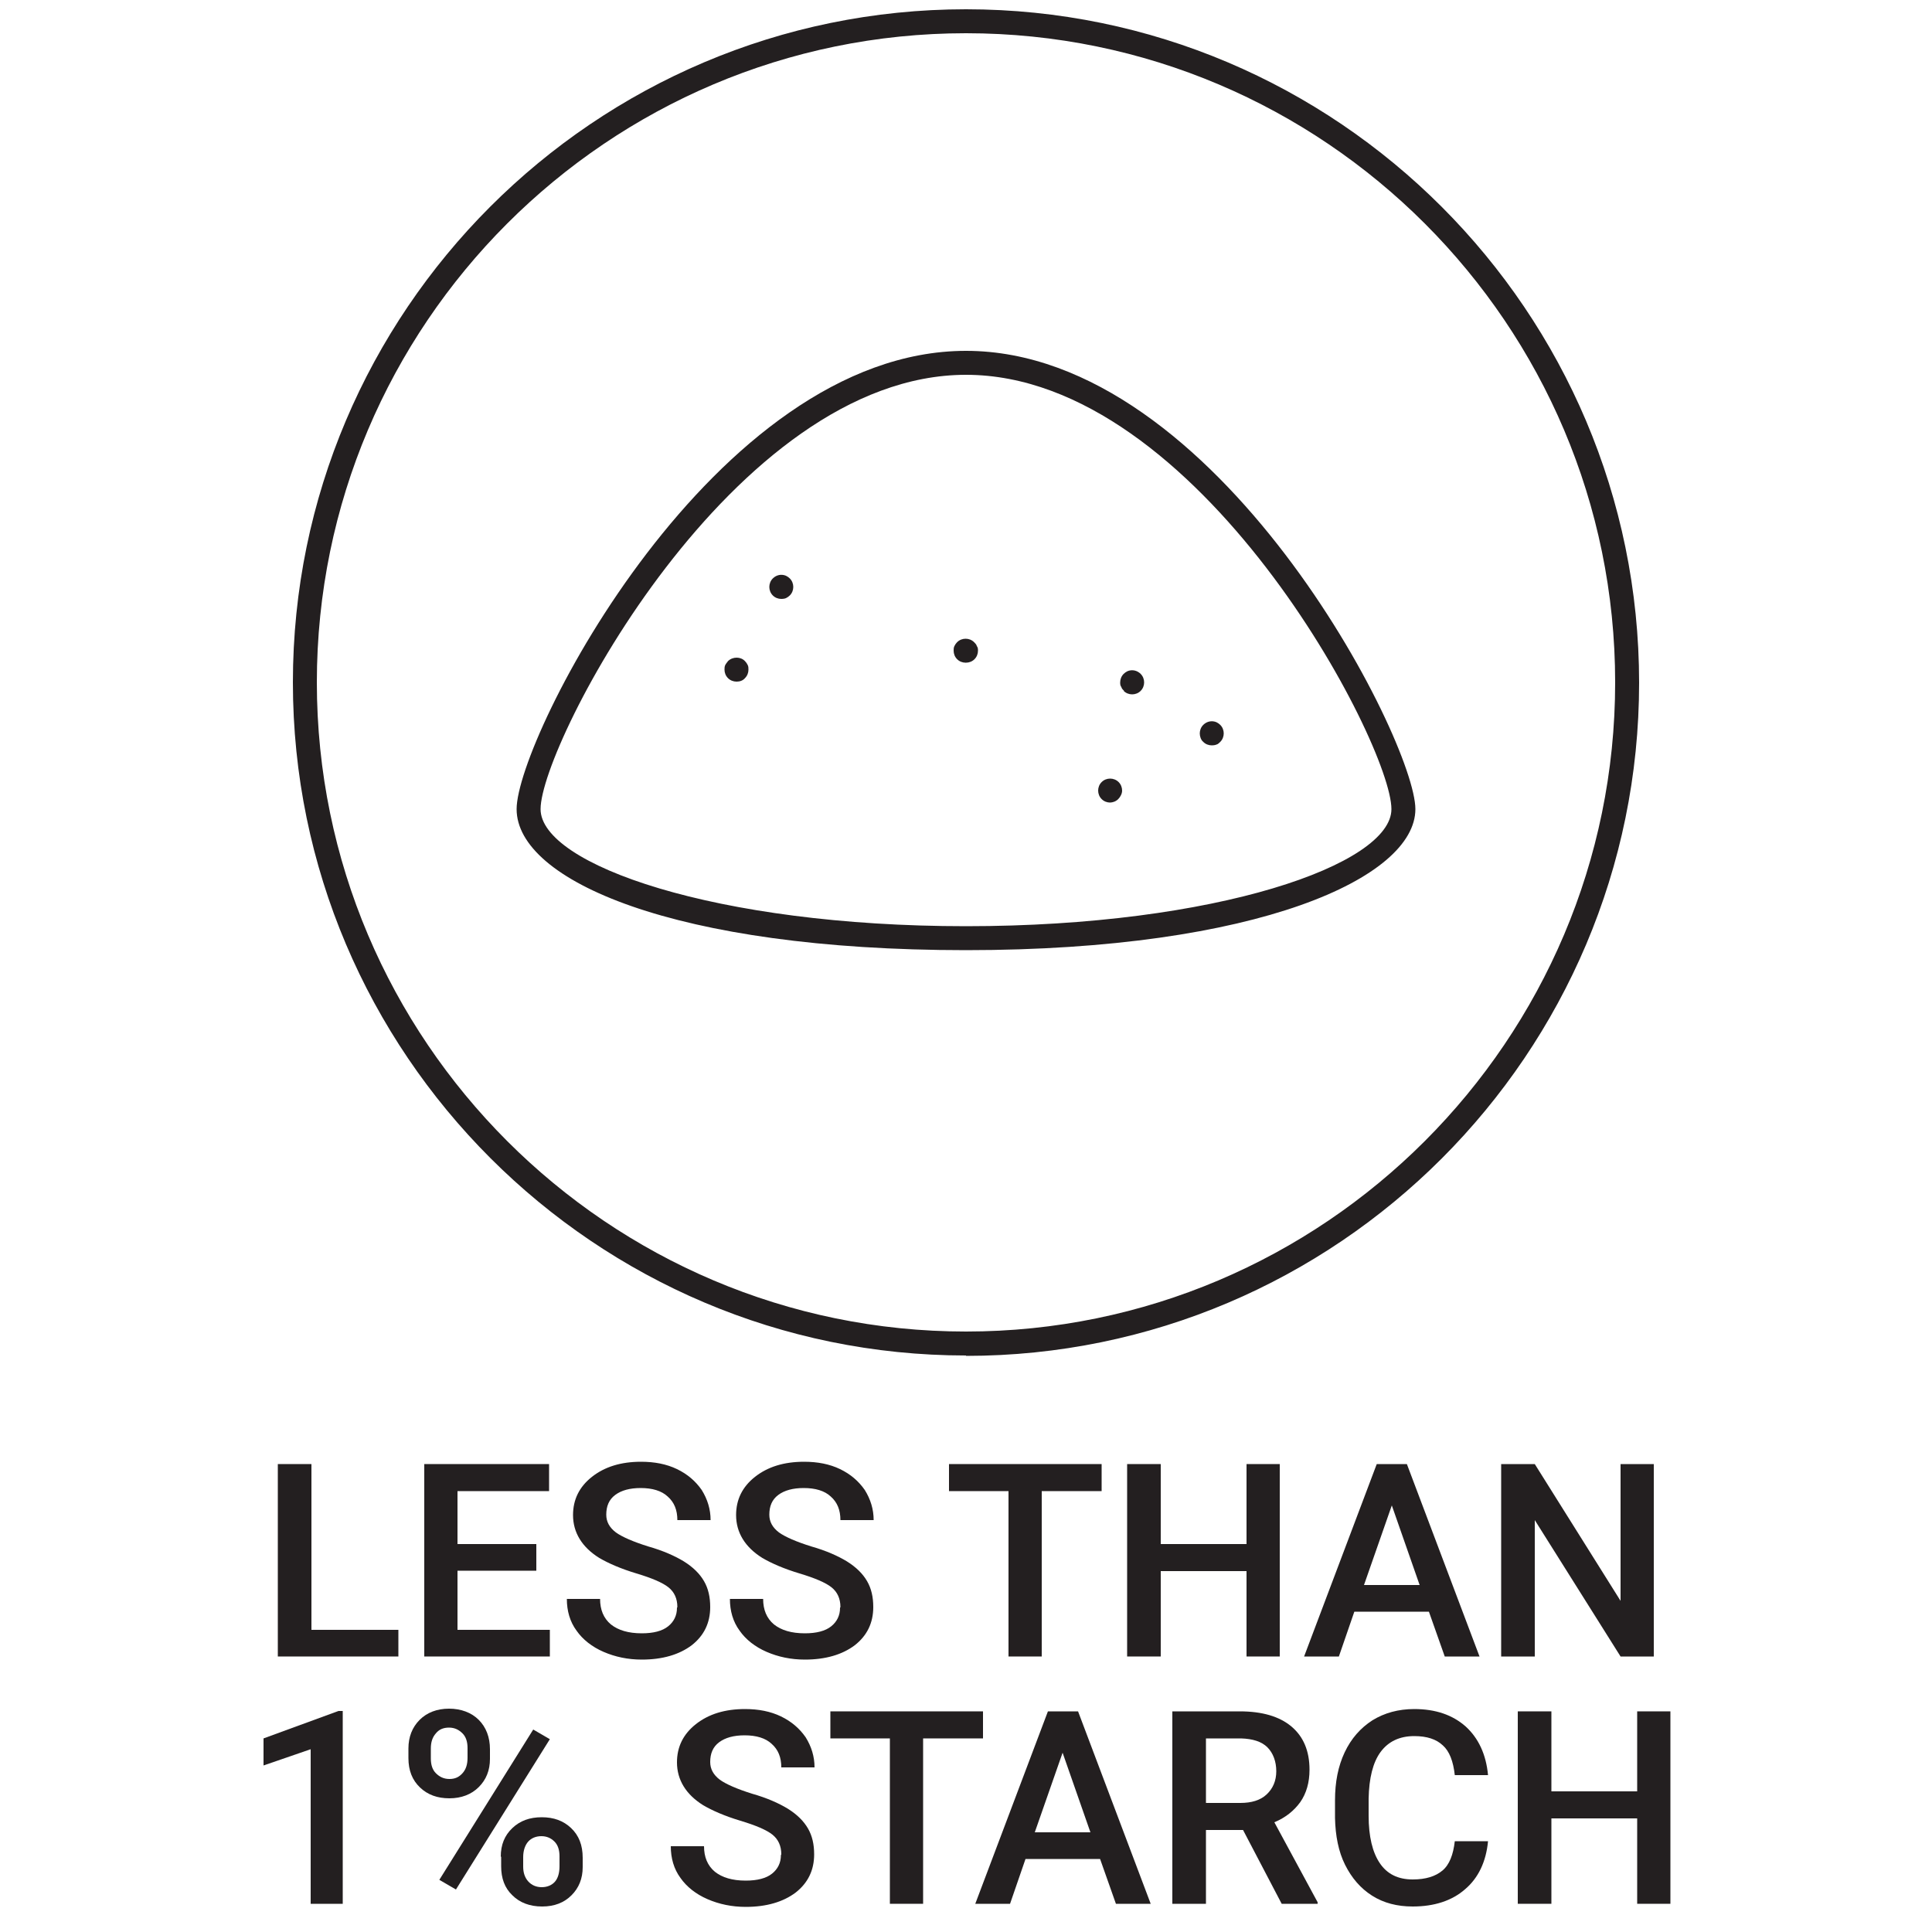 <svg viewBox="0 0 50 50" xmlns="http://www.w3.org/2000/svg" data-name="Layer 1" id="Layer_1">
  <defs>
    <style>
      .cls-1 {
        fill: #231f20;
      }
    </style>
  </defs>
  <g>
    <path d="M8.05,42.18h2.26v.69h-3.12v-4.98h.87v4.29Z" class="cls-1"></path>
    <path d="M13.88,40.65h-2.04v1.53h2.39v.69h-3.25v-4.98h3.23v.7h-2.37v1.37h2.04v.68Z" class="cls-1"></path>
    <path d="M17.53,41.59c0-.22-.08-.39-.23-.51-.15-.12-.43-.24-.83-.36s-.72-.26-.96-.4c-.45-.28-.68-.66-.68-1.11,0-.4.16-.73.49-.99s.75-.39,1.27-.39c.35,0,.66.06.93.19s.48.31.64.54c.15.24.23.5.23.78h-.86c0-.26-.08-.46-.25-.61-.16-.15-.4-.22-.7-.22-.28,0-.5.06-.66.18s-.23.29-.23.51c0,.18.08.33.25.46.17.12.45.24.83.36.39.11.7.25.93.39.24.15.41.32.52.51.11.19.16.41.16.67,0,.41-.16.74-.48.99-.32.24-.75.37-1.29.37-.36,0-.69-.07-.99-.2-.3-.13-.54-.32-.7-.55-.17-.23-.25-.51-.25-.82h.86c0,.28.09.5.28.66.19.15.45.23.8.23.3,0,.53-.06.68-.18.15-.12.23-.28.23-.48Z" class="cls-1"></path>
    <path d="M21.75,41.59c0-.22-.08-.39-.23-.51-.15-.12-.43-.24-.83-.36s-.72-.26-.96-.4c-.45-.28-.68-.66-.68-1.11,0-.4.16-.73.49-.99s.75-.39,1.27-.39c.35,0,.66.06.93.19s.48.31.64.54c.15.24.23.5.23.78h-.86c0-.26-.08-.46-.25-.61-.16-.15-.4-.22-.7-.22-.28,0-.5.06-.66.18s-.23.29-.23.51c0,.18.08.33.25.46.17.12.45.24.83.36.39.11.7.25.93.39.24.15.41.32.52.51.11.19.16.41.16.67,0,.41-.16.74-.48.99-.32.24-.75.37-1.29.37-.36,0-.69-.07-.99-.2-.3-.13-.54-.32-.7-.55-.17-.23-.25-.51-.25-.82h.86c0,.28.09.5.28.66.19.15.45.23.8.23.3,0,.53-.06.68-.18.15-.12.23-.28.23-.48Z" class="cls-1"></path>
    <path d="M28.51,38.59h-1.55v4.28h-.86v-4.28h-1.54v-.7h3.95v.7Z" class="cls-1"></path>
    <path d="M33.12,42.87h-.86v-2.21h-2.22v2.21h-.87v-4.98h.87v2.07h2.22v-2.07h.86v4.98Z" class="cls-1"></path>
    <path d="M36.98,41.71h-1.93l-.4,1.16h-.9l1.88-4.98h.78l1.88,4.98h-.9l-.41-1.16ZM35.3,41.02h1.44l-.72-2.06-.72,2.06Z" class="cls-1"></path>
    <path d="M42.8,42.87h-.86l-2.22-3.53v3.53h-.87v-4.98h.87l2.22,3.54v-3.54h.86v4.98Z" class="cls-1"></path>
    <path d="M8.87,49.27h-.83v-4l-1.22.42v-.7l1.94-.71h.11v4.99Z" class="cls-1"></path>
    <path d="M10.57,45.25c0-.3.1-.55.29-.74.19-.19.45-.29.76-.29s.58.1.77.29c.19.19.29.45.29.76v.25c0,.3-.1.54-.29.73s-.45.29-.76.29-.56-.09-.76-.28c-.2-.19-.3-.44-.3-.76v-.24ZM11.15,45.51c0,.16.04.29.13.38s.2.15.35.15.25-.05.34-.15c.09-.1.13-.23.13-.4v-.25c0-.16-.04-.29-.13-.38s-.2-.15-.35-.15-.26.05-.34.15c-.09.1-.13.23-.13.39v.25ZM11.8,48.9l-.43-.25,2.43-3.89.43.25-2.43,3.89ZM12.96,48.05c0-.31.1-.55.3-.74s.45-.28.76-.28.56.09.76.28.3.44.3.77v.24c0,.3-.1.54-.29.73-.19.19-.44.29-.76.29s-.58-.1-.77-.29c-.2-.19-.29-.44-.29-.75v-.25ZM13.54,48.31c0,.15.04.28.13.38.09.1.21.15.35.15s.26-.05.34-.14c.08-.09.12-.23.12-.4v-.26c0-.16-.04-.29-.13-.38s-.2-.14-.34-.14-.26.05-.34.14-.13.23-.13.4v.25Z" class="cls-1"></path>
    <path d="M20.22,47.99c0-.22-.08-.39-.23-.51-.15-.12-.43-.24-.83-.36s-.72-.26-.96-.4c-.45-.28-.68-.66-.68-1.11,0-.4.16-.73.49-.99s.75-.39,1.27-.39c.35,0,.66.06.93.19s.48.31.64.54c.15.24.23.5.23.78h-.86c0-.26-.08-.46-.25-.61-.16-.15-.4-.22-.7-.22-.28,0-.5.06-.66.18s-.23.29-.23.51c0,.18.08.33.25.46.17.12.45.24.83.36.39.11.7.25.93.39.24.15.41.32.52.51.11.19.16.41.16.67,0,.41-.16.74-.48.99-.32.24-.75.37-1.29.37-.36,0-.69-.07-.99-.2-.3-.13-.54-.32-.7-.55-.17-.23-.25-.51-.25-.82h.86c0,.28.09.5.28.66.19.15.45.23.8.23.3,0,.53-.06.68-.18.15-.12.23-.28.23-.48Z" class="cls-1"></path>
    <path d="M25.44,44.99h-1.55v4.28h-.86v-4.28h-1.54v-.7h3.95v.7Z" class="cls-1"></path>
    <path d="M28.47,48.11h-1.93l-.4,1.16h-.9l1.88-4.98h.78l1.88,4.98h-.9l-.41-1.16ZM26.78,47.42h1.44l-.72-2.06-.72,2.06Z" class="cls-1"></path>
    <path d="M32.17,47.36h-.96v1.91h-.87v-4.98h1.75c.57,0,1.02.13,1.33.39.31.26.47.63.47,1.12,0,.33-.08.61-.24.84-.16.22-.38.4-.67.52l1.12,2.07v.04h-.93l-1-1.91ZM31.21,46.66h.89c.29,0,.52-.07.68-.22.16-.15.25-.35.25-.6s-.08-.47-.23-.62-.38-.22-.68-.23h-.91v1.67Z" class="cls-1"></path>
    <path d="M38.51,47.65c-.05.53-.25.95-.59,1.24-.34.3-.8.45-1.36.45-.4,0-.75-.09-1.05-.28-.3-.19-.53-.46-.7-.8s-.25-.75-.26-1.21v-.46c0-.47.08-.88.25-1.24.17-.36.41-.63.72-.83.31-.19.67-.29,1.08-.29.55,0,.99.15,1.33.45.33.3.53.72.58,1.26h-.86c-.04-.36-.14-.62-.31-.77-.17-.16-.41-.24-.74-.24-.38,0-.67.14-.87.41-.2.27-.3.68-.31,1.21v.44c0,.54.1.95.29,1.23s.47.42.85.42c.34,0,.59-.08.77-.23s.28-.41.32-.76h.86Z" class="cls-1"></path>
    <path d="M43.23,49.27h-.86v-2.21h-2.22v2.21h-.87v-4.98h.87v2.07h2.22v-2.07h.86v4.98Z" class="cls-1"></path>
  </g>
  <g>
    <path d="M25,35.09c9.61,0,17.42-7.82,17.42-17.42S34.61.24,25,.24,7.58,8.06,7.58,17.66s7.82,17.42,17.42,17.42ZM25,.86c9.27,0,16.8,7.54,16.8,16.8s-7.54,16.8-16.8,16.8-16.8-7.54-16.8-16.8S15.73.86,25,.86Z" class="cls-1"></path>
    <path d="M25,24.59c7.56,0,11.63-1.88,11.63-3.65s-5.11-11.86-11.63-11.86-11.63,10.02-11.63,11.86,4.08,3.65,11.63,3.65ZM25,9.7c6.03,0,11.01,9.55,11.01,11.24,0,1.43-4.52,3.03-11.01,3.03s-11.01-1.6-11.01-3.03c0-1.69,4.98-11.24,11.01-11.24Z" class="cls-1"></path>
    <path d="M31.36,19.29s.08,0,.12-.02c.04-.01.07-.04.1-.07.06-.06.09-.14.09-.22s-.03-.16-.09-.22c-.03-.03-.06-.05-.1-.07-.12-.05-.25-.02-.34.07-.06.06-.09.14-.09.22s.03.17.09.22c.06.06.14.09.22.09Z" class="cls-1"></path>
    <path d="M28.72,20.77c.08,0,.16-.03.22-.09.03-.03.05-.06.07-.1.02-.04.03-.08.03-.12,0-.08-.03-.16-.09-.22-.12-.12-.32-.12-.44,0-.06.06-.09.14-.09.22s.03.16.09.22c.06.06.14.09.22.09Z" class="cls-1"></path>
    <path d="M20.22,15.5s.08,0,.12-.02c.04-.02.07-.04.1-.07.06-.06.09-.14.09-.22,0-.08-.03-.16-.09-.22-.03-.03-.06-.05-.1-.07-.12-.05-.25-.02-.34.07-.06.06-.09.14-.09.22s.03.16.09.22c.06.06.14.09.22.09Z" class="cls-1"></path>
    <path d="M29.08,17.88c.06.06.14.09.22.09s.16-.03.22-.09c.06-.06.09-.14.09-.22s-.03-.16-.09-.22c-.09-.09-.22-.12-.34-.07-.04.02-.07.04-.1.07-.06.06-.09.14-.09.22,0,.04,0,.08.03.12.01.04.04.07.07.1Z" class="cls-1"></path>
    <path d="M19.07,17.64c.08,0,.16-.03.21-.09.06-.06.09-.14.09-.22,0-.04,0-.08-.02-.12s-.04-.07-.07-.1c-.11-.12-.32-.12-.44,0-.02.03-.05.06-.07.1s-.02.08-.02.12c0,.08.03.16.09.22.06.06.14.09.22.09Z" class="cls-1"></path>
    <path d="M25,17.15c.08,0,.16-.03.22-.09.06-.06.09-.14.09-.22,0-.04,0-.08-.03-.12-.01-.04-.04-.07-.07-.1-.12-.12-.32-.12-.44,0-.03.03-.05.06-.07.1-.02.04-.02.08-.02.12,0,.08.03.16.09.22s.14.09.22.09Z" class="cls-1"></path>
  </g>
</svg>